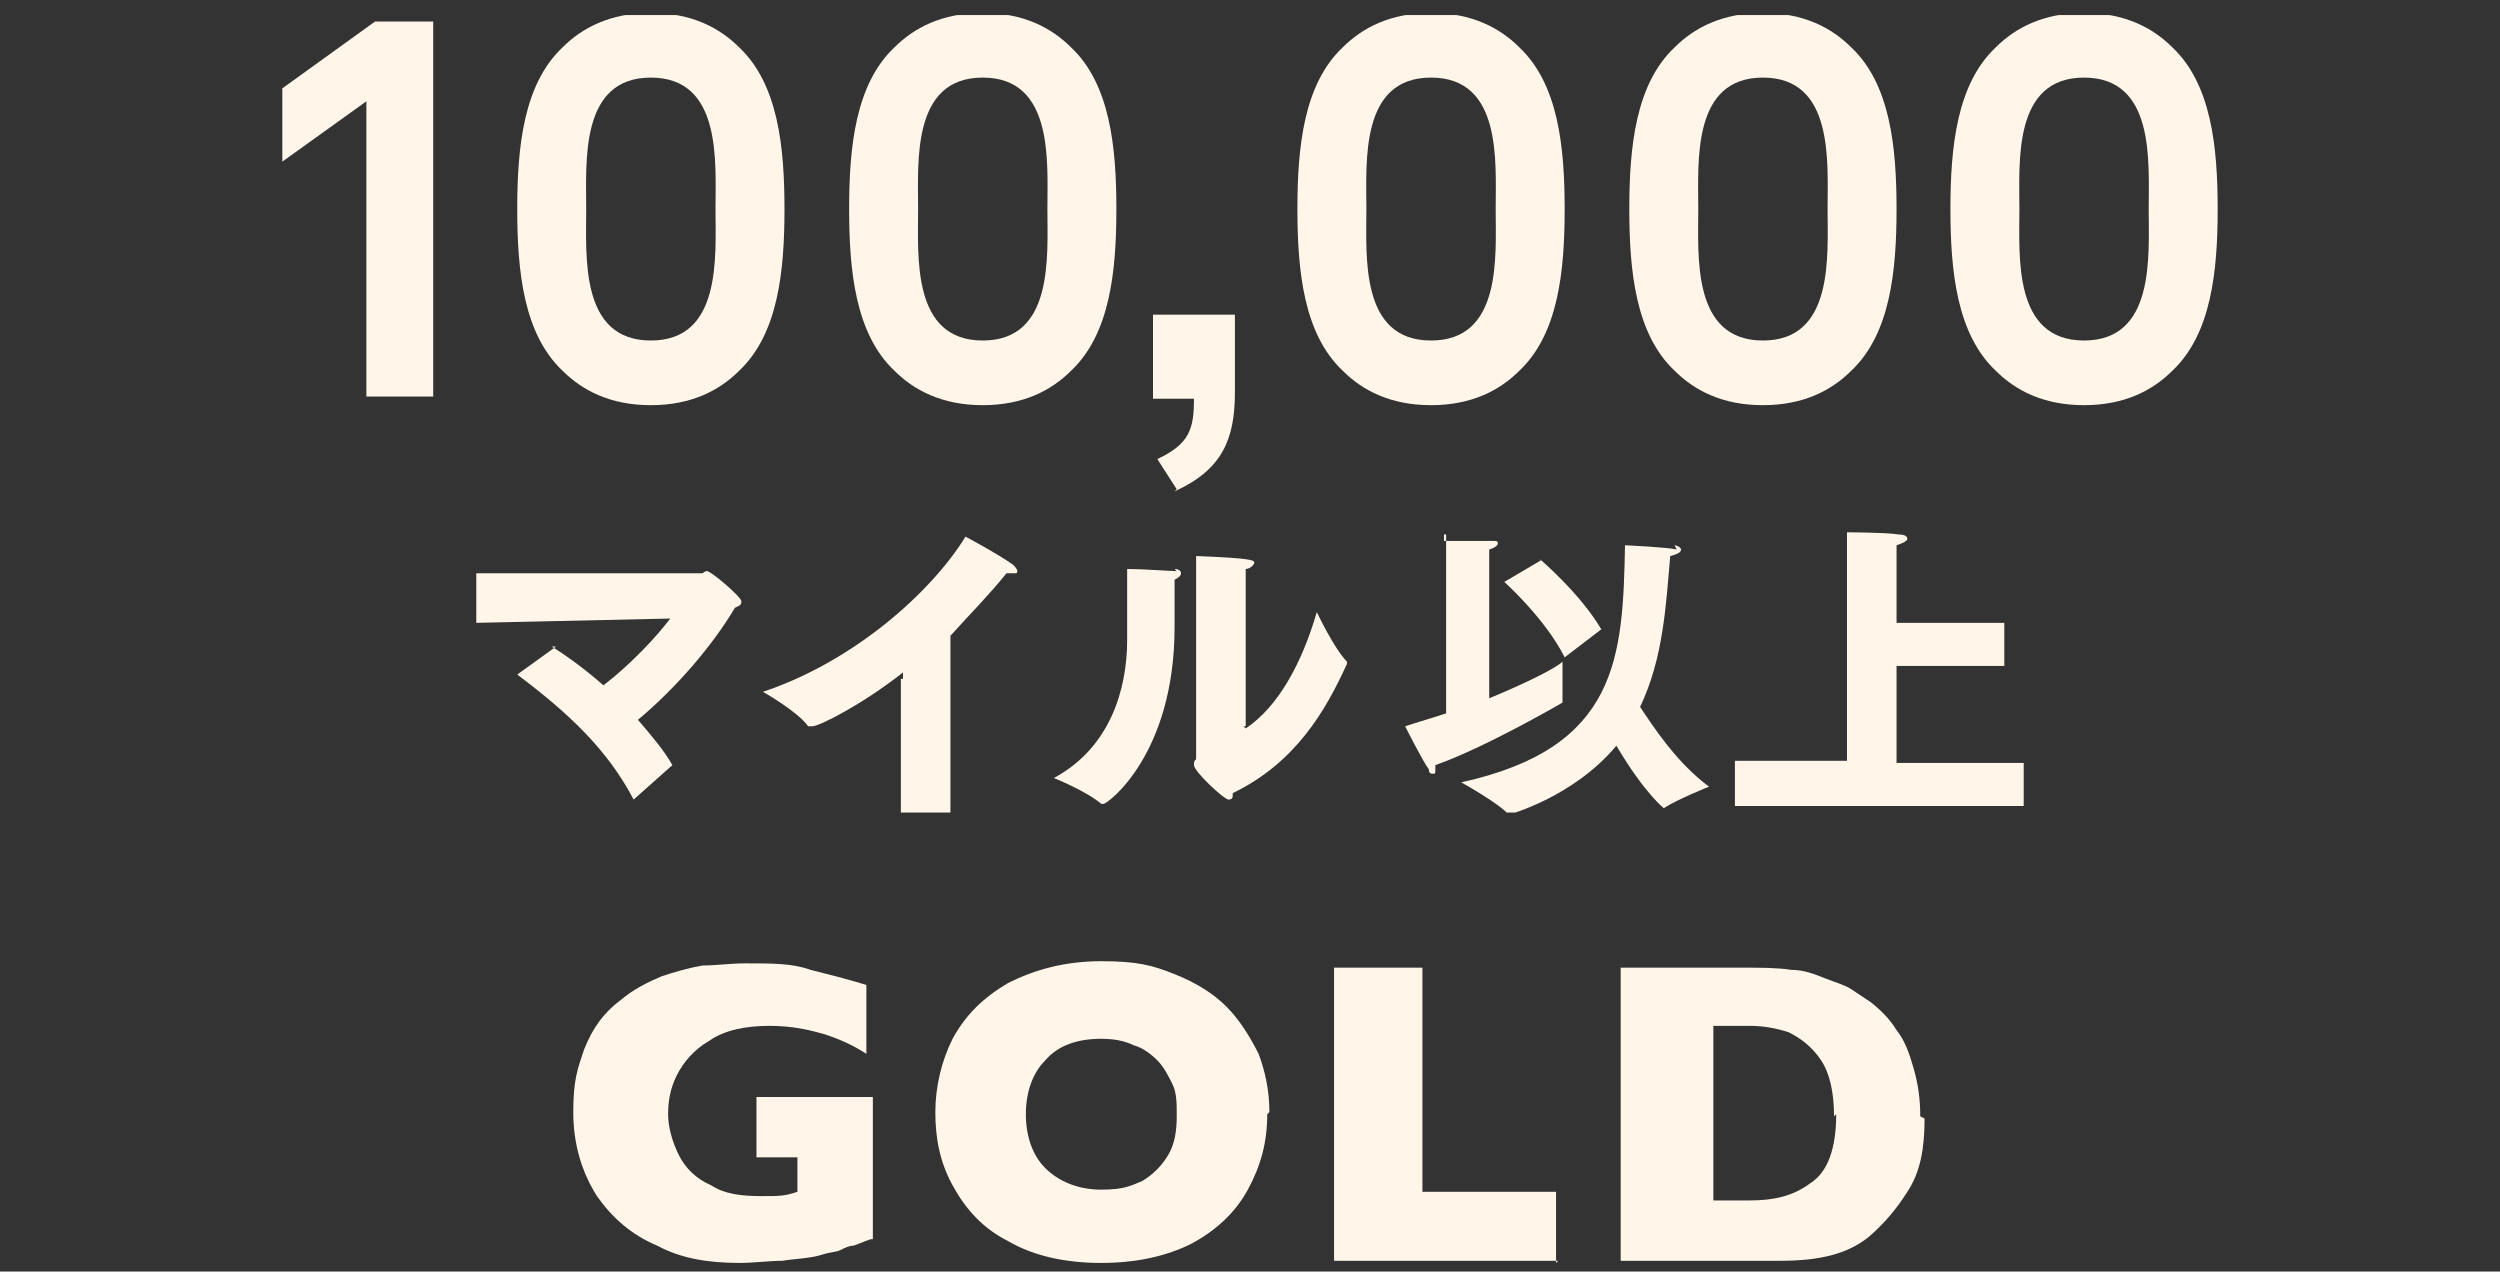 <?xml version="1.0" encoding="UTF-8"?>
<svg xmlns="http://www.w3.org/2000/svg" width="116" height="59" xmlns:xlink="http://www.w3.org/1999/xlink" version="1.1" viewBox="0 0 116 59">
  <rect x="0" y="0" width="116" height="59" fill="#333333" stroke="none"/>
  <defs>
    <style>
      .cls-1 {
        fill: none;
      }

      .cls-2 {
        fill: #fff6e9;
      }

      .cls-3 {
        clip-path: url(#clippath);
      }
    </style>
    <clipPath id="clippath">
      <rect class="cls-1" x="13.1" y=".7" width="89.8" height="37"/>
    </clipPath>
  </defs>
  <!-- Generator: Adobe Illustrator 28.6.0, SVG Export Plug-In . SVG Version: 1.2.0 Build 709)  -->
  <g>
    <g id="_レイヤー_1" data-name="レイヤー_1">
      <g class="cls-3">
        <g>
          <path class="cls-2" d="M17,18.4V4.7l-3.9,2.8v-3.4l4.3-3.1h2.7v17.4h-3.1Z"/>
          <path class="cls-2" d="M34.3,17.2c-.9.9-2.2,1.6-4.1,1.6s-3.2-.7-4.1-1.6c-1.8-1.7-2.1-4.6-2.1-7.5s.3-5.8,2.1-7.5c.9-.9,2.2-1.6,4.1-1.6s3.2.7,4.1,1.6c1.8,1.7,2.1,4.6,2.1,7.5s-.3,5.8-2.1,7.5ZM30.2,3.6c-3.3,0-3,3.9-3,6.1s-.3,6.1,3,6.1,3-3.9,3-6.1.3-6.1-3-6.1Z"/>
          <path class="cls-2" d="M49.7,17.2c-.9.9-2.2,1.6-4.1,1.6s-3.2-.7-4.1-1.6c-1.8-1.7-2.1-4.6-2.1-7.5s.3-5.8,2.1-7.5c.9-.9,2.2-1.6,4.1-1.6s3.2.7,4.1,1.6c1.8,1.7,2.1,4.6,2.1,7.5s-.3,5.8-2.1,7.5ZM45.6,3.6c-3.3,0-3,3.9-3,6.1s-.3,6.1,3,6.1,3-3.9,3-6.1.3-6.1-3-6.1Z"/>
          <path class="cls-2" d="M54.6,22.7l-.9-1.4c1.5-.7,1.7-1.4,1.7-2.8h-1.9v-3.9h3.8v3.6c0,2.2-.6,3.6-2.8,4.6h0Z"/>
          <path class="cls-2" d="M70.5,17.2c-.9.9-2.2,1.6-4.1,1.6s-3.2-.7-4.1-1.6c-1.8-1.7-2.1-4.6-2.1-7.5s.3-5.8,2.1-7.5c.9-.9,2.2-1.6,4.1-1.6s3.2.7,4.1,1.6c1.8,1.7,2.1,4.6,2.1,7.5s-.3,5.8-2.1,7.5ZM66.4,3.6c-3.3,0-3,3.9-3,6.1s-.3,6.1,3,6.1,3-3.9,3-6.1.3-6.1-3-6.1Z"/>
          <path class="cls-2" d="M85.9,17.2c-.9.9-2.2,1.6-4.1,1.6s-3.2-.7-4.1-1.6c-1.8-1.7-2.1-4.6-2.1-7.5s.3-5.8,2.1-7.5c.9-.9,2.2-1.6,4.1-1.6s3.2.7,4.1,1.6c1.8,1.7,2.1,4.6,2.1,7.5s-.3,5.8-2.1,7.5ZM81.8,3.6c-3.3,0-3,3.9-3,6.1s-.3,6.1,3,6.1,3-3.9,3-6.1.3-6.1-3-6.1Z"/>
          <path class="cls-2" d="M100.8,17.2c-.9.9-2.2,1.6-4.1,1.6s-3.2-.7-4.1-1.6c-1.8-1.7-2.1-4.6-2.1-7.5s.3-5.8,2.1-7.5c.9-.9,2.2-1.6,4.1-1.6s3.2.7,4.1,1.6c1.8,1.7,2.1,4.6,2.1,7.5s-.3,5.8-2.1,7.5ZM96.7,3.6c-3.3,0-3,3.9-3,6.1s-.3,6.1,3,6.1,3-3.9,3-6.1.3-6.1-3-6.1Z"/>
          <path class="cls-2" d="M25.6,30c.8.5,1.6,1.1,2.4,1.8,1.3-1,2.5-2.3,3.1-3.1l-9,.2v-2.3h10.5s.1-.1.2-.1c.2,0,1.6,1.2,1.6,1.4s-.1.2-.3.3c-1,1.7-2.7,3.7-4.5,5.2.6.7,1.2,1.4,1.6,2.1l-1.8,1.6s0,0,0,0,0,0,0,0c-1.2-2.3-3-4-5.4-5.8l1.8-1.3h0Z"/>
          <path class="cls-2" d="M41.9,31.2c-1.9,1.5-3.9,2.5-4.2,2.5s-.1,0-.2,0c-.5-.7-2.1-1.6-2.1-1.6,4.2-1.4,7.8-4.6,9.4-7.2,0,0,1.5.8,2.2,1.3.1.1.2.2.2.3s0,.1-.2.1-.2,0-.3,0c-.8,1-1.7,1.9-2.6,2.9v8.4h-2.3v-6.4h.1Z"/>
          <path class="cls-2" d="M54.5,26.4c.2,0,.3.1.3.2s-.1.2-.3.3c0,.5,0,1.9,0,2.2h0c0,5.9-3.1,8.2-3.3,8.2s0,0-.1,0c-.7-.6-2.2-1.2-2.2-1.2,2.6-1.4,3.4-4.1,3.4-6.4v-1.1c0-.6,0-1.5,0-2.2.7,0,2,.1,2.3.1h0ZM57.8,33.8c1.5-1,2.6-3,3.3-5.4,0,0,.8,1.7,1.4,2.3,0,0,0,0,0,.1h0c-1,2.2-2.4,4.6-5.3,6,0,.2,0,.3-.2.3-.2,0-1.6-1.3-1.6-1.6s.1-.2.1-.3c0-1.3,0-7.7,0-7.7v-.2c0-.3,0-.8,0-1.5,2.6.1,2.7.2,2.7.3s-.2.3-.4.3v7.3c0,0-.1,0-.1,0Z"/>
          <path class="cls-2" d="M67,25.1s2,0,2.3,0c.1,0,.2,0,.2.1,0,.1-.1.2-.4.3v6.9c1.7-.7,3.1-1.4,3.4-1.7v.8c0,.4,0,.9,0,1.1h0c0,0-3.6,2.1-5.9,2.9v.2c0,.2,0,.2-.1.2s-.2,0-.2-.2c-.3-.4-1.1-2-1.1-2,.6-.2,1.3-.4,1.9-.6v-8.3c-.1,0-.1,0-.1,0ZM77.7,25.3c.1,0,.3.1.3.2s-.1.2-.5.3c-.2,2.2-.3,4.7-1.4,7,.6.9,1.7,2.6,3.2,3.7,0,0-1.5.6-2.1,1q0,0,0,0s-.9-.7-2.2-2.9c-2,2.4-5,3.2-5,3.2s0,0,0,0c-.4-.5-2.2-1.5-2.2-1.5,7.3-1.6,7.5-5.8,7.6-11,0,0,2.1.1,2.4.2h0ZM71.4,25.9s1.9,1.6,2.9,3.3l-1.7,1.3c-.9-1.8-2.8-3.5-2.8-3.5l1.7-1h0Z"/>
          <path class="cls-2" d="M80.5,35.3h5.2v-9.5s0-.6,0-1.1c0,0,1.8,0,2.4.1.3,0,.4.1.4.2s-.2.2-.5.3c0,.2,0,.4,0,.6v3h5v2h-5v4.5h5.9v2h-13.4v-2h0Z"/>
        </g>
      </g>
      <path class="cls-2" d="M40.4,57.5c-.3.1-.5.2-.8.3-.2,0-.4.1-.6.2s-.5.1-.8.2c-.6.2-1.3.2-1.9.3-.6,0-1.3.1-2,.1-1.4,0-2.7-.2-3.8-.8-1.2-.5-2.1-1.3-2.8-2.3-.7-1.1-1.1-2.4-1.1-3.9s.2-2,.5-2.9c.4-1,.9-1.7,1.7-2.3.6-.5,1.2-.8,1.9-1.1.6-.2,1.3-.4,1.9-.5.6,0,1.3-.1,2-.1,1.2,0,2.2,0,3,.3.8.2,1.6.4,2.6.7v3.2c-.6-.4-1.3-.7-1.9-.9-.7-.2-1.5-.4-2.6-.4s-2.1.2-2.8.7c-.7.4-1.2,1-1.5,1.6-.3.6-.4,1.2-.4,1.8s.2,1.3.5,1.9c.3.6.8,1.1,1.5,1.4.6.4,1.4.5,2.3.5s1.1,0,1.7-.2v-1.6h-1.9v-2.8h5.4v6.6h0Z"/>
      <path class="cls-2" d="M58.8,51.7c0,1.3-.3,2.4-.9,3.5-.6,1.1-1.5,1.9-2.6,2.5-1.2.6-2.6.9-4.2.9s-3.1-.3-4.3-1c-1.2-.6-2-1.5-2.6-2.6-.6-1.1-.8-2.2-.8-3.4s.3-2.4.8-3.4c.6-1.1,1.4-1.9,2.6-2.6,1.2-.6,2.6-1,4.3-1s2.4.2,3.4.6c1,.4,1.8.9,2.4,1.5.6.6,1.1,1.4,1.5,2.2.3.8.5,1.7.5,2.7h0ZM54.6,51.7c0-.5,0-1-.2-1.4-.2-.4-.4-.8-.7-1.1s-.7-.6-1.1-.7c-.4-.2-.9-.3-1.5-.3-1.1,0-2,.3-2.6,1-.6.6-.9,1.5-.9,2.5s.3,1.9.9,2.5c.6.6,1.5,1,2.6,1s1.4-.2,1.9-.4c.5-.3.9-.7,1.2-1.2.3-.5.4-1.1.4-1.8h0Z"/>
      <path class="cls-2" d="M72.3,58.5h-10.4v-13.6h4.1v10.4h6.2v3.3Z"/>
      <path class="cls-2" d="M89.3,51.9c0,1.4-.2,2.5-.8,3.4-.5.8-1.1,1.5-1.8,2.1-1,.8-2.3,1.1-4.1,1.1h-7.4v-13.6h5.7c.8,0,1.6,0,2.2.1.6,0,1.1.2,1.6.4.5.2.9.3,1.2.5.3.2.6.4.9.6.5.4.9.8,1.2,1.3.4.5.6,1.1.8,1.8s.3,1.4.3,2.2h0ZM85.1,51.8c0-1.1-.2-2-.6-2.6-.4-.6-.9-1-1.5-1.3-.6-.2-1.2-.3-1.8-.3h-1.7v8.1h1.7c1.1,0,2-.2,2.8-.8.8-.5,1.2-1.6,1.2-3.2h0Z"/>
    </g>
  </g>
</svg>
